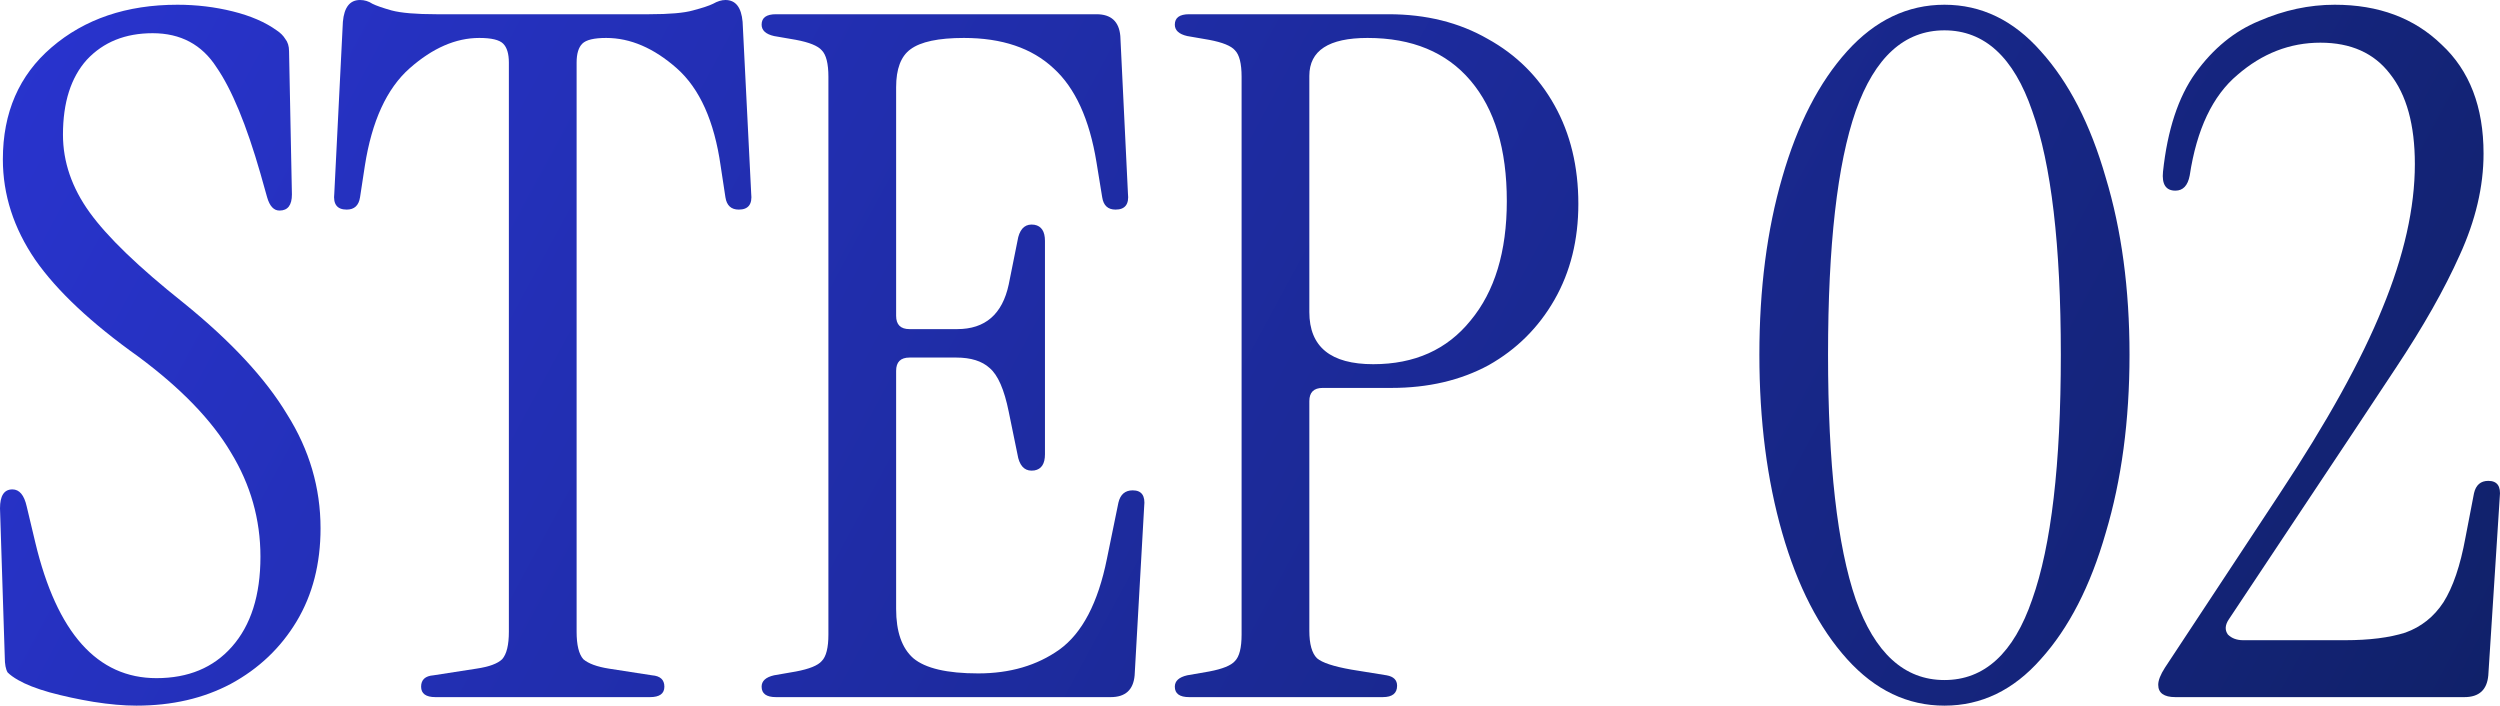 <svg width="124" height="35" viewBox="0 0 124 35" fill="none" xmlns="http://www.w3.org/2000/svg">
<path d="M6.766 35C6.136 35 5.426 34.937 4.637 34.812C3.88 34.686 3.155 34.53 2.461 34.341C1.798 34.153 1.278 33.949 0.899 33.73C0.678 33.604 0.505 33.479 0.379 33.353C0.284 33.197 0.237 32.946 0.237 32.601L0 25.215C0 24.588 0.205 24.274 0.615 24.274C0.962 24.274 1.199 24.556 1.325 25.121L1.751 26.909C2.823 31.393 4.826 33.636 7.76 33.636C9.337 33.636 10.583 33.118 11.498 32.083C12.445 31.017 12.918 29.527 12.918 27.614C12.918 25.764 12.429 24.039 11.451 22.439C10.505 20.84 8.975 19.256 6.861 17.688C4.527 16.026 2.823 14.427 1.751 12.89C0.678 11.322 0.142 9.659 0.142 7.903C0.142 5.582 0.946 3.732 2.555 2.352C4.196 0.941 6.278 0.235 8.801 0.235C9.748 0.235 10.662 0.345 11.546 0.565C12.429 0.784 13.154 1.098 13.722 1.505C13.912 1.631 14.053 1.772 14.148 1.929C14.274 2.086 14.337 2.289 14.337 2.54L14.479 9.644C14.479 10.177 14.274 10.444 13.864 10.444C13.58 10.444 13.375 10.224 13.249 9.785L12.918 8.609C12.224 6.194 11.498 4.438 10.741 3.34C10.016 2.211 8.959 1.647 7.571 1.647C6.214 1.647 5.126 2.086 4.306 2.964C3.517 3.842 3.123 5.081 3.123 6.68C3.123 8.029 3.565 9.315 4.448 10.538C5.331 11.761 6.877 13.25 9.085 15.007C11.451 16.92 13.17 18.77 14.243 20.558C15.347 22.314 15.899 24.196 15.899 26.203C15.899 27.959 15.505 29.496 14.716 30.813C13.927 32.13 12.839 33.165 11.451 33.918C10.095 34.639 8.533 35 6.766 35Z" fill="url(#paint0_linear_4125_225494)"/>
<path d="M21.597 34.577C21.123 34.577 20.887 34.404 20.887 34.059C20.887 33.714 21.092 33.526 21.502 33.495L23.631 33.165C24.262 33.071 24.688 32.914 24.909 32.695C25.13 32.444 25.24 31.989 25.24 31.331V3.105C25.24 2.666 25.145 2.352 24.956 2.164C24.767 1.976 24.373 1.882 23.773 1.882C22.606 1.882 21.455 2.384 20.319 3.387C19.183 4.391 18.442 6.006 18.095 8.233L17.858 9.785C17.795 10.193 17.575 10.396 17.196 10.396C16.723 10.396 16.518 10.13 16.581 9.597L17.007 1.082C17.07 0.361 17.354 0 17.858 0C18.079 0 18.284 0.063 18.474 0.188C18.663 0.282 18.978 0.392 19.42 0.517C19.893 0.643 20.634 0.706 21.644 0.706H32.196C33.205 0.706 33.931 0.643 34.372 0.517C34.846 0.392 35.177 0.282 35.366 0.188C35.587 0.063 35.792 0 35.981 0C36.486 0 36.77 0.361 36.833 1.082L37.259 9.597C37.322 10.13 37.117 10.396 36.644 10.396C36.265 10.396 36.044 10.193 35.981 9.785L35.745 8.233C35.429 6.006 34.704 4.391 33.568 3.387C32.432 2.384 31.265 1.882 30.067 1.882C29.467 1.882 29.073 1.976 28.884 2.164C28.694 2.352 28.6 2.666 28.6 3.105V31.331C28.6 31.989 28.71 32.444 28.931 32.695C29.183 32.914 29.609 33.071 30.208 33.165L32.338 33.495C32.748 33.526 32.953 33.714 32.953 34.059C32.953 34.404 32.716 34.577 32.243 34.577H21.597Z" fill="url(#paint1_linear_4125_225494)"/>
<path d="M38.486 34.577C38.013 34.577 37.776 34.404 37.776 34.059C37.776 33.777 37.981 33.589 38.392 33.495L39.48 33.306C40.142 33.181 40.568 33.008 40.757 32.789C40.978 32.569 41.089 32.13 41.089 31.472V3.81C41.089 3.152 40.978 2.713 40.757 2.493C40.568 2.274 40.142 2.101 39.48 1.976L38.392 1.788C37.981 1.694 37.776 1.505 37.776 1.223C37.776 0.878 38.013 0.706 38.486 0.706H54.385C55.111 0.706 55.505 1.066 55.568 1.788L55.946 9.597C56.01 10.13 55.804 10.396 55.331 10.396C54.953 10.396 54.732 10.193 54.669 9.785L54.385 8.044C54.038 5.912 53.328 4.359 52.256 3.387C51.183 2.384 49.7 1.882 47.808 1.882C46.546 1.882 45.663 2.07 45.158 2.446C44.685 2.791 44.448 3.418 44.448 4.328V15.665C44.448 16.104 44.669 16.324 45.111 16.324H47.477C48.864 16.324 49.716 15.587 50.032 14.113L50.505 11.761C50.631 11.29 50.899 11.086 51.309 11.149C51.656 11.212 51.83 11.479 51.83 11.949V22.534C51.83 23.004 51.656 23.271 51.309 23.333C50.899 23.396 50.631 23.192 50.505 22.722L50.032 20.417C49.811 19.319 49.495 18.598 49.085 18.253C48.707 17.908 48.155 17.735 47.429 17.735H45.111C44.669 17.735 44.448 17.955 44.448 18.394V30.202C44.448 31.331 44.732 32.146 45.3 32.648C45.899 33.15 46.972 33.401 48.517 33.401C50.095 33.401 51.435 33.008 52.54 32.224C53.675 31.409 54.464 29.904 54.905 27.708L55.473 24.933C55.568 24.525 55.804 24.321 56.183 24.321C56.625 24.321 56.814 24.588 56.751 25.121L56.278 33.495C56.215 34.216 55.82 34.577 55.095 34.577H38.486Z" fill="url(#paint2_linear_4125_225494)"/>
<path d="M58.981 34.577C58.508 34.577 58.271 34.404 58.271 34.059C58.271 33.777 58.476 33.589 58.886 33.495L59.974 33.306C60.637 33.181 61.063 33.008 61.252 32.789C61.473 32.569 61.583 32.13 61.583 31.472V3.81C61.583 3.152 61.473 2.713 61.252 2.493C61.063 2.274 60.637 2.101 59.974 1.976L58.886 1.788C58.476 1.694 58.271 1.505 58.271 1.223C58.271 0.878 58.508 0.706 58.981 0.706H68.87C70.731 0.706 72.372 1.113 73.791 1.929C75.211 2.713 76.315 3.81 77.103 5.222C77.892 6.633 78.286 8.264 78.286 10.114C78.286 11.902 77.892 13.486 77.103 14.866C76.315 16.245 75.227 17.328 73.838 18.112C72.451 18.864 70.842 19.241 69.012 19.241H65.605C65.164 19.241 64.943 19.46 64.943 19.899V31.284C64.943 31.942 65.069 32.397 65.321 32.648C65.574 32.867 66.141 33.056 67.025 33.212L68.775 33.495C69.123 33.557 69.296 33.73 69.296 34.012C69.296 34.388 69.059 34.577 68.586 34.577H58.981ZM64.943 15.477C64.943 17.202 65.999 18.064 68.113 18.064C70.163 18.064 71.772 17.343 72.939 15.9C74.138 14.458 74.738 12.482 74.738 9.973C74.738 7.401 74.138 5.41 72.939 3.999C71.741 2.587 70.037 1.882 67.829 1.882C65.905 1.882 64.943 2.509 64.943 3.763V15.477Z" fill="url(#paint3_linear_4125_225494)"/>
<path d="M96.444 35C94.615 35 93.006 34.232 91.618 32.695C90.23 31.158 89.157 29.073 88.4 26.438C87.643 23.804 87.265 20.856 87.265 17.594C87.265 14.332 87.643 11.4 88.4 8.797C89.157 6.163 90.23 4.077 91.618 2.54C93.006 1.004 94.615 0.235 96.444 0.235C98.274 0.235 99.867 1.004 101.223 2.54C102.611 4.077 103.684 6.163 104.441 8.797C105.23 11.4 105.624 14.332 105.624 17.594C105.624 20.856 105.23 23.804 104.441 26.438C103.684 29.073 102.611 31.158 101.223 32.695C99.867 34.232 98.274 35 96.444 35ZM96.444 33.73C98.432 33.73 99.883 32.397 100.798 29.731C101.744 27.065 102.217 23.02 102.217 17.594C102.217 12.168 101.744 8.138 100.798 5.504C99.883 2.838 98.432 1.505 96.444 1.505C94.457 1.505 92.99 2.838 92.044 5.504C91.129 8.138 90.671 12.168 90.671 17.594C90.671 23.02 91.129 27.065 92.044 29.731C92.99 32.397 94.457 33.73 96.444 33.73Z" fill="url(#paint4_linear_4125_225494)"/>
<path d="M107.9 34.577C107.332 34.577 107.048 34.373 107.048 33.965C107.048 33.745 107.159 33.463 107.38 33.118L113.058 24.509C115.424 20.934 117.127 17.861 118.168 15.289C119.241 12.686 119.777 10.302 119.777 8.138C119.777 6.194 119.367 4.704 118.547 3.669C117.758 2.634 116.607 2.117 115.092 2.117C113.578 2.117 112.206 2.65 110.976 3.716C109.745 4.751 108.957 6.414 108.61 8.703C108.515 9.205 108.279 9.456 107.9 9.456C107.427 9.456 107.222 9.142 107.285 8.515C107.506 6.445 108.042 4.814 108.894 3.622C109.777 2.399 110.834 1.537 112.064 1.035C113.294 0.502 114.54 0.235 115.802 0.235C117.979 0.235 119.745 0.894 121.102 2.211C122.49 3.497 123.184 5.3 123.184 7.621C123.184 9.252 122.789 10.93 122.001 12.655C121.244 14.348 120.187 16.214 118.831 18.253C117.506 20.26 115.976 22.565 114.241 25.168L110.55 30.719C110.361 31.001 110.345 31.252 110.503 31.472C110.692 31.66 110.944 31.754 111.26 31.754H116.323C117.521 31.754 118.515 31.629 119.304 31.378C120.092 31.095 120.723 30.594 121.196 29.872C121.67 29.12 122.032 28.053 122.285 26.673L122.711 24.462C122.805 24.055 123.042 23.851 123.42 23.851C123.862 23.851 124.051 24.117 123.988 24.651L123.42 33.495C123.357 34.216 122.963 34.577 122.237 34.577H107.9Z" fill="url(#paint5_linear_4125_225494)"/>
<defs>
<linearGradient id="paint0_linear_4125_225494" x1="0" y1="0" x2="110.668" y2="59.71" gradientUnits="userSpaceOnUse">
<stop stop-color="#2934CF"/>
<stop offset="1" stop-color="#102169"/>
</linearGradient>
<linearGradient id="paint1_linear_4125_225494" x1="0" y1="0" x2="110.668" y2="59.71" gradientUnits="userSpaceOnUse">
<stop stop-color="#2934CF"/>
<stop offset="1" stop-color="#102169"/>
</linearGradient>
<linearGradient id="paint2_linear_4125_225494" x1="0" y1="0" x2="110.668" y2="59.71" gradientUnits="userSpaceOnUse">
<stop stop-color="#2934CF"/>
<stop offset="1" stop-color="#102169"/>
</linearGradient>
<linearGradient id="paint3_linear_4125_225494" x1="0" y1="0" x2="110.668" y2="59.71" gradientUnits="userSpaceOnUse">
<stop stop-color="#2934CF"/>
<stop offset="1" stop-color="#102169"/>
</linearGradient>
<linearGradient id="paint4_linear_4125_225494" x1="0" y1="0" x2="110.668" y2="59.71" gradientUnits="userSpaceOnUse">
<stop stop-color="#2934CF"/>
<stop offset="1" stop-color="#102169"/>
</linearGradient>
<linearGradient id="paint5_linear_4125_225494" x1="0" y1="0" x2="110.668" y2="59.71" gradientUnits="userSpaceOnUse">
<stop stop-color="#2934CF"/>
<stop offset="1" stop-color="#102169"/>
</linearGradient>
</defs>
</svg>
